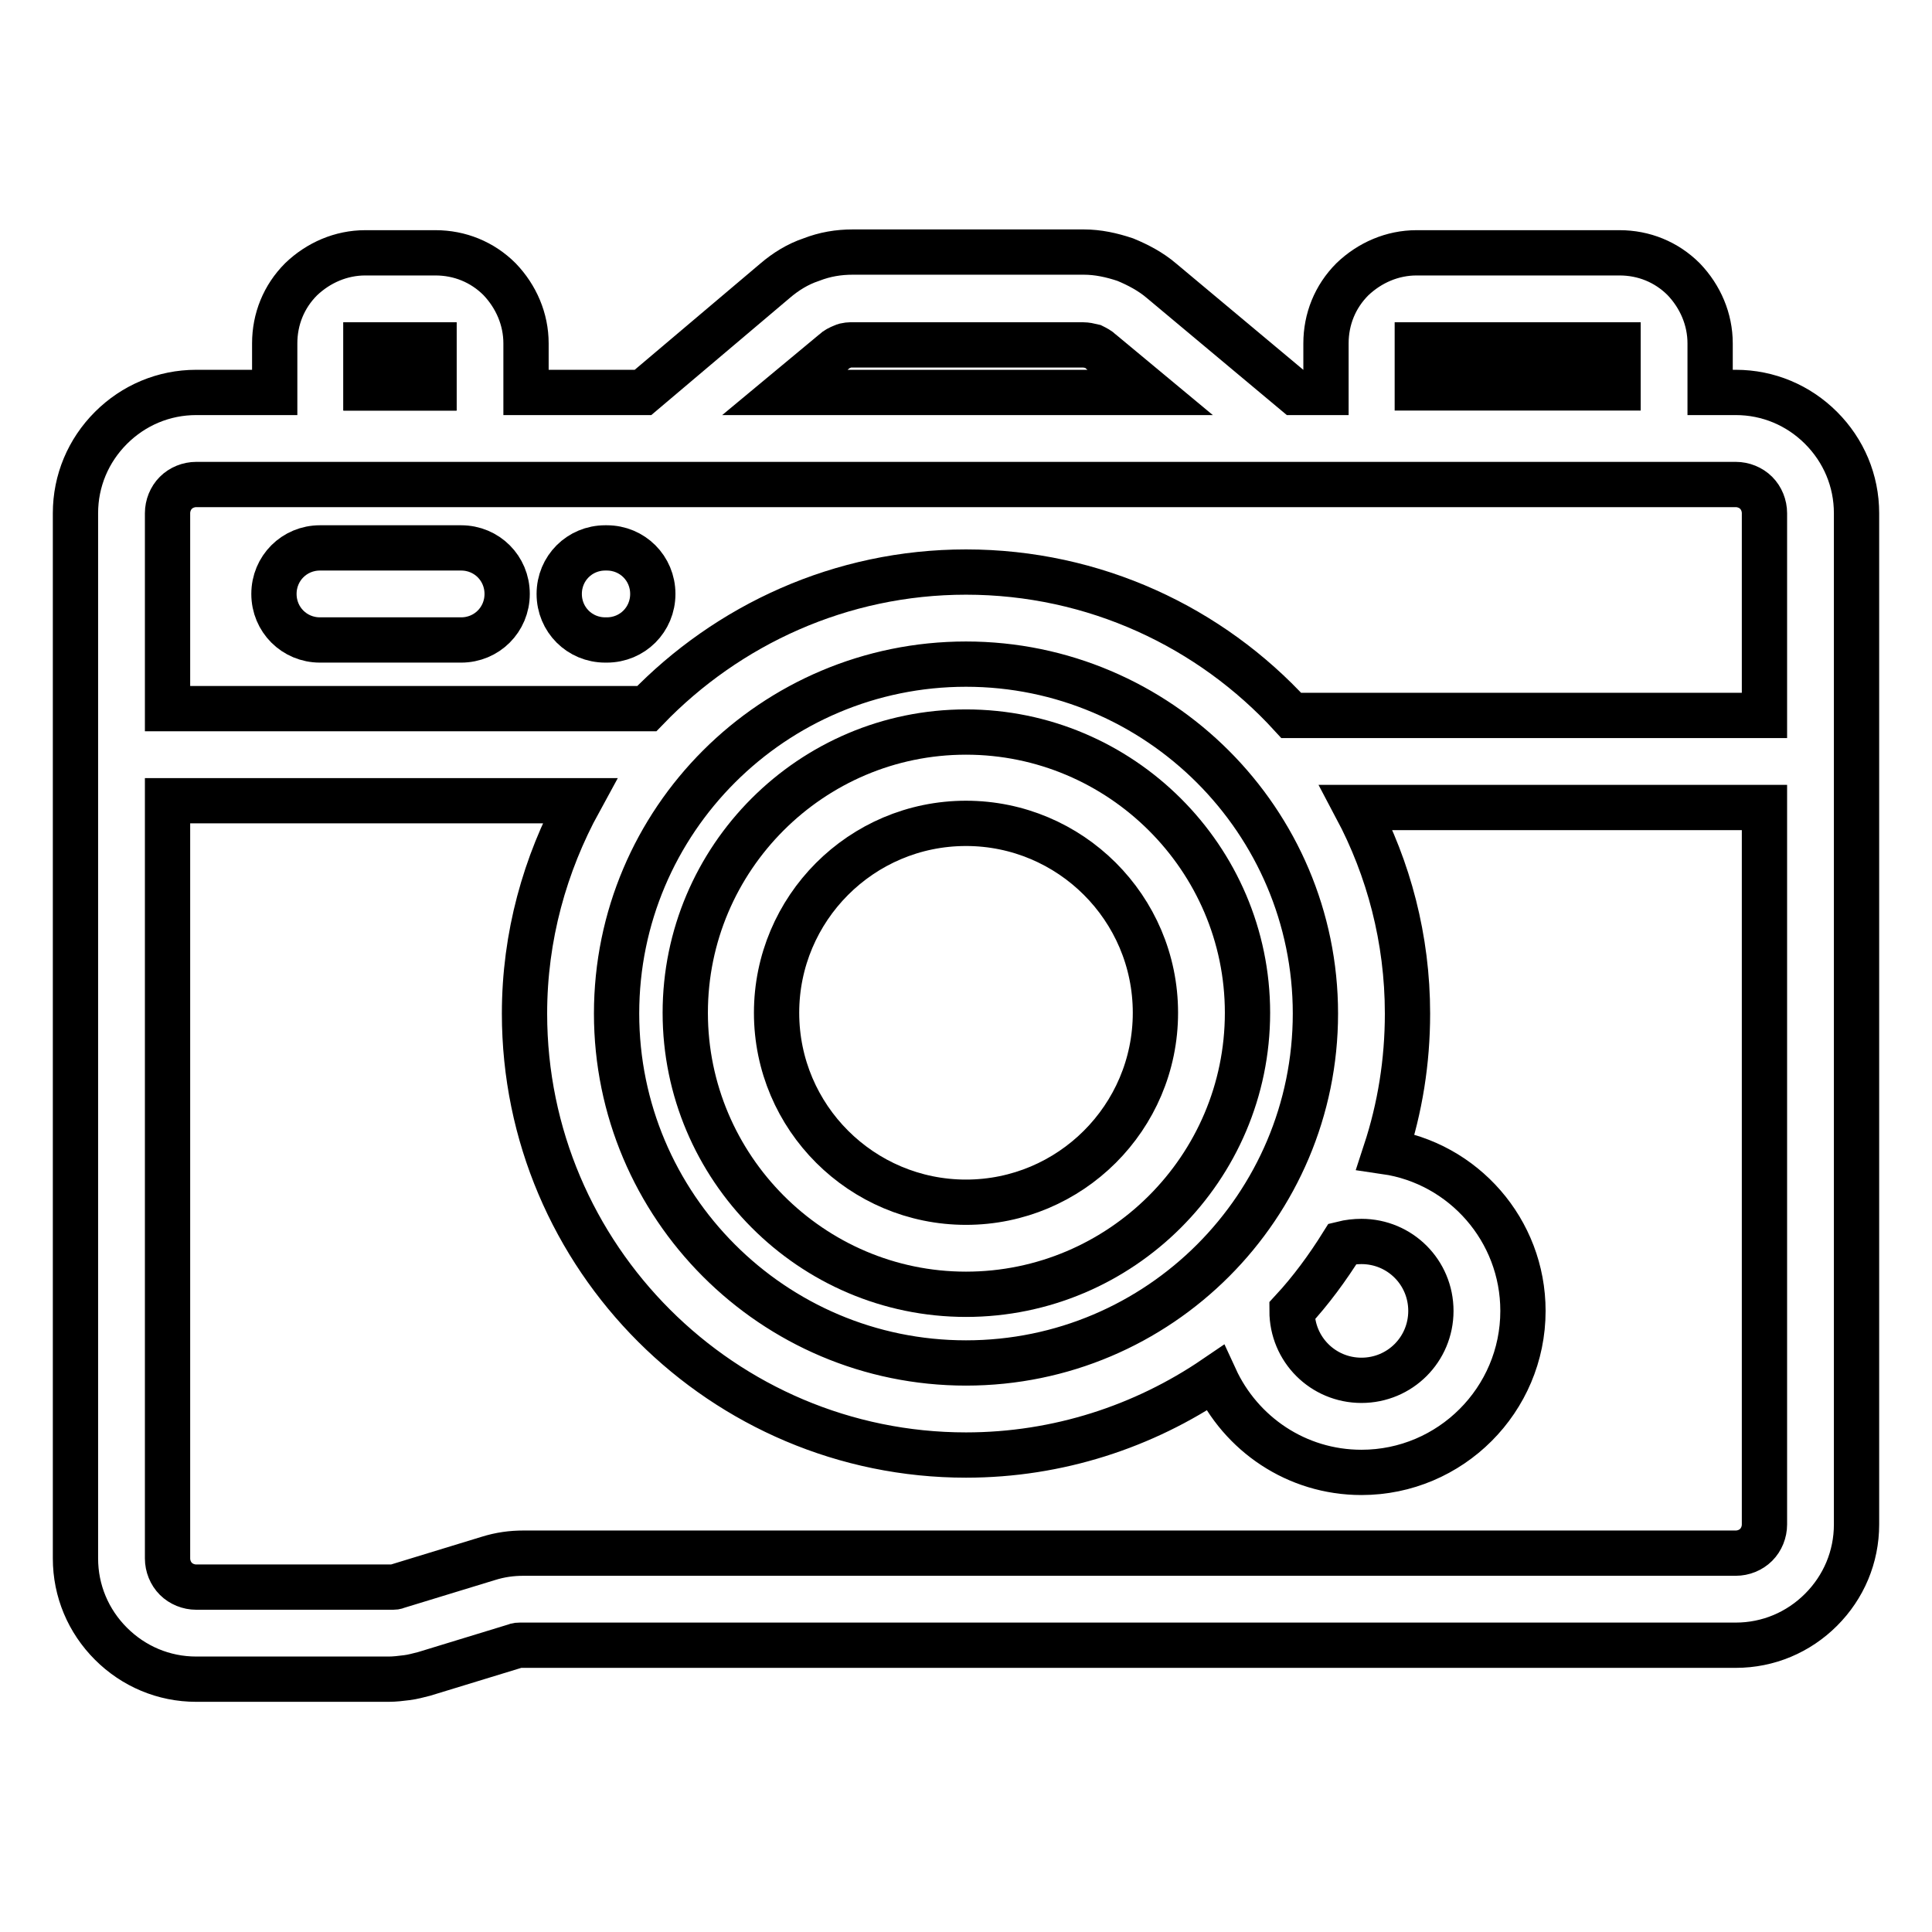 <?xml version="1.0" encoding="utf-8"?>
<!-- Svg Vector Icons : http://www.onlinewebfonts.com/icon -->
<!DOCTYPE svg PUBLIC "-//W3C//DTD SVG 1.1//EN" "http://www.w3.org/Graphics/SVG/1.1/DTD/svg11.dtd">
<svg version="1.1" xmlns="http://www.w3.org/2000/svg" xmlns:xlink="http://www.w3.org/1999/xlink" x="0px" y="0px" viewBox="0 0 256 256" enable-background="new 0 0 256 256" xml:space="preserve">
<g> <path stroke-width="6" fill-opacity="0" stroke="#000000"  d="M241.3,56.7c-3-3-7-4.7-11.3-4.7h-3.4v-6.5c0-3.2-1.3-6.2-3.5-8.5c-2.3-2.3-5.3-3.5-8.5-3.5h-26.9 c-3.2,0-6.2,1.3-8.5,3.5c-2.3,2.3-3.5,5.3-3.5,8.5V52h-4.1l-17.7-14.8c-1.4-1.2-3.1-2.1-4.8-2.8c-1.8-0.6-3.6-1-5.5-1H113 c-1.9,0-3.7,0.3-5.5,1c-1.8,0.6-3.4,1.6-4.8,2.8L85.2,52H69.7v-6.5c0-3.2-1.3-6.2-3.5-8.5c-2.3-2.3-5.3-3.5-8.5-3.5h-9.3 c-3.2,0-6.2,1.3-8.5,3.5c-2.3,2.3-3.5,5.3-3.5,8.5V52H26c-4.3,0-8.3,1.7-11.3,4.7c-3,3-4.7,7-4.7,11.3v138.5 c0,4.3,1.7,8.3,4.7,11.3c3,3,7,4.7,11.3,4.7h25.5c0.8,0,1.6-0.1,2.4-0.2c0.8-0.1,1.5-0.3,2.3-0.5l12.1-3.7c0.2-0.1,0.4-0.1,0.6-0.1 c0.2,0,0.4,0,0.6,0H230c4.3,0,8.3-1.7,11.3-4.7c3-3,4.7-7,4.7-11.3V68C246,63.7,244.3,59.7,241.3,56.7L241.3,56.7z M187.8,45.7 h26.6v5.7h-26.6V45.7z M110.5,46.6c0.3-0.3,0.7-0.5,1.2-0.7c0.4-0.2,0.9-0.2,1.3-0.2h30.5c0.4,0,0.9,0.1,1.3,0.2 c0.4,0.2,0.8,0.4,1.1,0.7l6.5,5.4h-48.4L110.5,46.6z M48.5,45.7h9v5.7h-9V45.7z M23.3,65.3c0.7-0.7,1.7-1.1,2.7-1.1h204 c1,0,2,0.4,2.7,1.1c0.7,0.7,1.1,1.7,1.1,2.7v26.8h-62.7c-10.7-11.7-26.1-19-43.1-19c-16.6,0-31.6,7-42.3,18.1H22.2V68 C22.2,67,22.6,66,23.3,65.3z M180.4,164.5c5.1,0,9.2,4.1,9.2,9.2s-4.1,9.2-9.2,9.2c-5.1,0-9.2-4.1-9.2-9.2c2.5-2.7,4.7-5.7,6.7-8.9 C178.7,164.6,179.6,164.5,180.4,164.5z M128,180.6c-25.6,0-46.3-20.8-46.3-46.3c0-25.6,20.8-46.3,46.3-46.3s46.3,20.8,46.3,46.3 C174.3,159.8,153.6,180.6,128,180.6z M232.7,204.7c-0.7,0.7-1.7,1.1-2.7,1.1H69.4c-1.6,0-3.1,0.2-4.7,0.7l-12.1,3.7 c-0.2,0.1-0.4,0.1-0.5,0.1c-0.2,0-0.4,0-0.6,0H26c-1,0-2-0.4-2.7-1.1c-0.7-0.7-1.1-1.7-1.1-2.7V106.1h54.6 c-4.6,8.4-7.3,18-7.3,28.2c0,32.3,26.3,58.5,58.5,58.5c12.2,0,23.6-3.8,33-10.2c3.4,7.4,10.8,12.5,19.4,12.5 c11.8,0,21.4-9.6,21.4-21.4c0-10.7-7.9-19.6-18.2-21.1c1.9-5.8,2.9-11.9,2.9-18.3c0-9.9-2.5-19.2-6.8-27.3h54.1v95 C233.8,203,233.4,204,232.7,204.7z"/> <path stroke-width="6" fill-opacity="0" stroke="#000000"  d="M128,97c-20.5,0-37.2,16.7-37.2,37.2c0,20.5,16.7,37.3,37.2,37.3c20.5,0,37.3-16.7,37.3-37.3 C165.3,113.7,148.5,97,128,97z M128,159.3c-13.8,0-25.1-11.2-25.1-25.1c0-13.8,11.2-25.1,25.1-25.1c13.8,0,25.1,11.2,25.1,25.1 S141.8,159.3,128,159.3z"/> <path stroke-width="6" fill-opacity="0" stroke="#000000"  d="M48.5,45.7h9v5.7h-9V45.7z"/> <path stroke-width="6" fill-opacity="0" stroke="#000000"  d="M42.4,84.8h18.7c3.4,0,6.1-2.7,6.1-6.1c0-3.4-2.7-6.1-6.1-6.1H42.4c-3.4,0-6.1,2.7-6.1,6.1 C36.3,82.1,39,84.8,42.4,84.8z M80.2,84.8h0.2c3.4,0,6.1-2.7,6.1-6.1c0-3.4-2.7-6.1-6.1-6.1h-0.2c-3.4,0-6.1,2.7-6.1,6.1 C74.1,82.1,76.8,84.8,80.2,84.8z"/></g>
</svg>